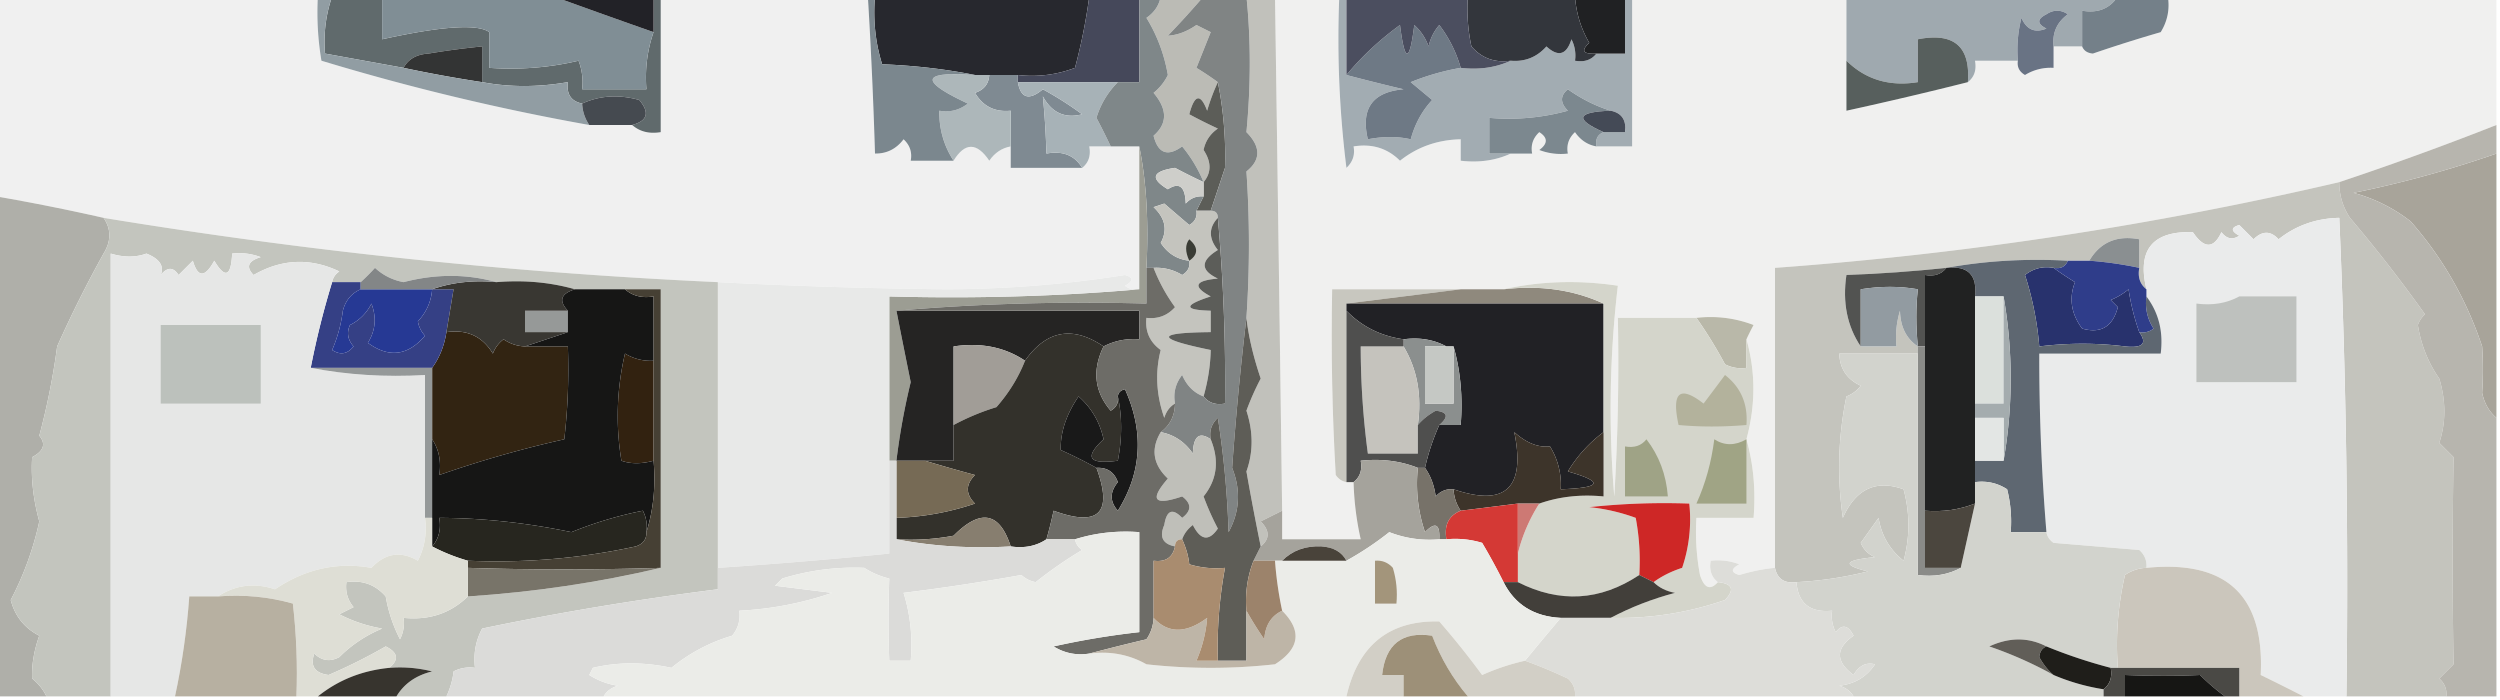 <svg xmlns="http://www.w3.org/2000/svg" width="350" height="98" style="shape-rendering:geometricPrecision;text-rendering:geometricPrecision;image-rendering:optimizeQuality;fill-rule:evenodd;clip-rule:evenodd"><path style="opacity:1" fill="#f0f0f0" d="M-.5-.5h45a40.936 40.936 0 0 0 .5 9 327.988 327.988 0 0 0 37.5 9h6c1.068.934 2.401 1.268 4 1v-19h29c.444 7.327.777 14.66 1 22 1.643.02 2.976-.647 4-2 .886.825 1.219 1.825 1 3h6c1.589-2.592 3.255-2.592 5 0 .765-1.112 1.765-1.779 3-2v3h10c.904-.709 1.237-1.709 1-3h7v20a2.427 2.427 0 0 1-2-.5c1.196-.654 1.196-1.154 0-1.5-8.17 1.303-16.503 1.97-25 2a768.518 768.518 0 0 1-32-1 737.826 737.826 0 0 1-86-9 298.26 298.26 0 0 0-15-3v-28z"/><path style="opacity:1" fill="#27282e" d="M122.5-.5h30a79.158 79.158 0 0 1-2 10 16.868 16.868 0 0 1-8 1h-6c-4.147-.825-8.481-1.325-13-1.5-.951-3.057-1.284-6.223-1-9.5z"/><path style="opacity:1" fill="#45485a" d="M152.5-.5h7v12h-17v-1c2.747.313 5.414-.02 8-1a79.158 79.158 0 0 0 2-10z"/><path style="opacity:1" fill="#f0f0ef" d="M178.5-.5h9a144.844 144.844 0 0 0 1 24c.886-.825 1.219-1.825 1-3 2.579-.417 4.746.25 6.5 2 2.425-1.929 5.258-2.929 8.5-3v3c2.559.302 4.893-.032 7-1h3c-.219-1.175.114-2.175 1-3 1.211.774 1.211 1.607 0 2.5a8.435 8.435 0 0 0 4 .5c-.219-1.175.114-2.175 1-3 .765 1.112 1.765 1.779 3 2h5v-21h30v16a551.538 551.538 0 0 0 17-4c.904-.709 1.237-1.709 1-3h6c-.131.876.202 1.543 1 2a6.846 6.846 0 0 1 4-1v-3h4c.235.597.735.93 1.5 1a206.55 206.55 0 0 1 9.5-3c.952-1.545 1.285-3.212 1-5h46v18a442.827 442.827 0 0 1-22 8 511.835 511.835 0 0 1-79 12v42c-1.568.14-3.235.474-5 1-1.196-.346-1.196-.846 0-1.5a8.435 8.435 0 0 0-4-.5c-.237 1.291.096 2.291 1 3-1.066 1.192-1.899.859-2.5-1a32.462 32.462 0 0 1-.5-8h8c.315-3.871-.018-7.538-1-11 1.297-4.767 1.297-9.434 0-14 .304-.65.637-1.316 1-2a16.868 16.868 0 0 0-8-1h-11a313 313 0 0 1-.5 25 147.56 147.56 0 0 1 .5-29.5c-5.516-.817-10.85-.65-16 .5h-24c-.166 8.673 0 17.34.5 26 .383.556.883.89 1.5 1h1a41.541 41.541 0 0 0 1 8h-11v-4c-.31-23.656-.643-47.656-1-72z"/><path style="opacity:1" fill="#9fa9af" d="M258.5-.5h38c-1.135 1.713-2.802 2.38-5 2v5h-4c-.203-1.89.463-3.39 2-4.5-1-.667-2-.667-3 0-1.333.667-1.333 1.333 0 2-1.608.658-2.775.158-3.5-1.5a18.452 18.452 0 0 0-.5 6h-6c.237 1.291-.096 2.291-1 3 .375-4.995-1.958-6.995-7-6v6c-3.975.642-7.308-.358-10-3v-9z"/><path style="opacity:1" fill="#697384" d="M287.5 6.5v3a6.846 6.846 0 0 0-4 1c-.798-.457-1.131-1.124-1-2a18.452 18.452 0 0 1 .5-6c.725 1.658 1.892 2.158 3.5 1.5-1.333-.667-1.333-1.333 0-2 1-.667 2-.667 3 0-1.537 1.11-2.203 2.61-2 4.5z"/><path style="opacity:1" fill="#748089" d="M296.5-.5h7c.285 1.788-.048 3.455-1 5a206.55 206.55 0 0 0-9.5 3c-.765-.07-1.265-.403-1.5-1v-5c2.198.38 3.865-.287 5-2z"/><path style="opacity:1" fill="#606a6c" d="M46.5-.5h7v6c8.361-1.847 13.361-2.18 15-1v5c4.267.297 8.434-.036 12.5-1a8.434 8.434 0 0 1 .5 4h9c-.221-2.779.112-5.446 1-8v-5h1v19c-1.599.268-2.932-.066-4-1 2.152-.577 2.485-1.743 1-3.5-2.867-.8-5.534-.634-8 .5-1.548-.321-2.215-1.321-2-3-4.18.726-8.18.726-12 0v-5c-2.502.25-5.002.583-7.5 1-1.681.108-2.848.775-3.5 2l-11-2c-.221-2.779.112-5.446 1-8z"/><path style="opacity:1" fill="#808e95" d="M53.5-.5h24c4.574 1.661 9.241 3.328 14 5-.888 2.554-1.221 5.221-1 8h-9a8.434 8.434 0 0 0-.5-4c-4.066.964-8.233 1.297-12.5 1v-5c-1.639-1.18-6.639-.847-15 1v-6z"/><path style="opacity:1" fill="#222227" d="M77.5-.5h14v5a1415.896 1415.896 0 0 1-14-5z"/><path style="opacity:1" fill="#575f5d" d="M275.5 11.5a551.538 551.538 0 0 1-17 4v-7c2.692 2.642 6.025 3.642 10 3v-6c5.042-.995 7.375 1.005 7 6z"/><path style="opacity:1" fill="#333434" d="M67.5 11.5a189.75 189.75 0 0 1-11-2c.652-1.225 1.819-1.892 3.5-2 2.498-.417 4.998-.75 7.5-1v5z"/><path style="opacity:1" fill="#a2acb2" d="M187.5-.5h1v11c2.528.666 5.194 1.332 8 2-4.35.378-6.017 2.711-5 7 2.174-.42 4.174-.42 6 0 .58-2.137 1.58-3.97 3-5.5l-3-2.5a34.098 34.098 0 0 1 7-2c2.559.302 4.893-.032 7-1 1.992.172 3.658-.495 5-2 1.656 1.522 2.823 1.189 3.5-1 .483.948.649 1.948.5 3 1.291.237 2.291-.096 3-1h4v-8h1v21h-5c-.172-.992.162-1.658 1-2h3c.215-1.679-.452-2.679-2-3-2.073-.638-4.073-1.638-6-3-1.09.891-1.09 1.891 0 3a31.12 31.12 0 0 1-11 1v5h3c-2.107.968-4.441 1.302-7 1v-3c-3.242.071-6.075 1.071-8.5 3-1.754-1.75-3.921-2.417-6.5-2 .219 1.175-.114 2.175-1 3a144.844 144.844 0 0 1-1-24z"/><path style="opacity:1" fill="#6e7985" d="M204.5 9.5a34.098 34.098 0 0 0-7 2l3 2.5c-1.42 1.53-2.42 3.363-3 5.5-1.826-.42-3.826-.42-6 0-1.017-4.289.65-6.622 5-7a345.429 345.429 0 0 1-8-2c2.143-2.586 4.643-4.92 7.5-7 .667 5.333 1.333 5.333 2 0a7.292 7.292 0 0 1 2 3 6.802 6.802 0 0 1 1.5-3 17.882 17.882 0 0 1 3 6z"/><path style="opacity:1" fill="#202123" d="M220.5-.5h7v8h-4c-1.879.107-2.212-.393-1-1.5a14.827 14.827 0 0 1-2-6.5z"/><path style="opacity:1" fill="#33363c" d="M205.5-.5h15a14.827 14.827 0 0 0 2 6.5c-1.212 1.107-.879 1.607 1 1.5-.709.904-1.709 1.237-3 1a4.934 4.934 0 0 0-.5-3c-.677 2.189-1.844 2.522-3.5 1-1.342 1.505-3.008 2.172-5 2-2.222.322-4.056-.345-5.5-2a24.935 24.935 0 0 1-.5-7z"/><path style="opacity:1" fill="#4b4e5f" d="M188.5-.5h17c-.163 2.357.003 4.69.5 7 1.444 1.655 3.278 2.322 5.5 2-2.107.968-4.441 1.302-7 1a17.882 17.882 0 0 0-3-6 6.802 6.802 0 0 0-1.5 3 7.292 7.292 0 0 0-2-3c-.667 5.333-1.333 5.333-2 0-2.857 2.08-5.357 4.414-7.5 7v-11z"/><path style="opacity:1" fill="#919da3" d="M44.5-.5h2c-.888 2.554-1.221 5.221-1 8l11 2c3.64.774 7.307 1.44 11 2 3.82.726 7.82.726 12 0-.215 1.679.452 2.679 2 3a5.728 5.728 0 0 0 1 3 327.988 327.988 0 0 1-37.5-9 40.936 40.936 0 0 1-.5-9z"/><path style="opacity:1" fill="#bbbbb5" d="M162.5-.5h6a130.486 130.486 0 0 1-5 5.5c1.33-.077 2.664-.577 4-1.5l2 1-2 5a44.093 44.093 0 0 1 3 2c-.59 1.266-1.09 2.6-1.5 4-.93-2.466-1.763-2.3-2.5.5a67.714 67.714 0 0 0 4 2c-1.074.739-1.741 1.739-2 3 1.108 1.677 1.108 3.177 0 4.5a19.223 19.223 0 0 0-3-5c-2.044 1.48-3.378.98-4-1.5 1.954-1.693 1.954-3.693 0-6a7.253 7.253 0 0 0 2-2.5c-.506-2.891-1.506-5.558-3-8 1.112-.765 1.779-1.765 2-3z"/><path style="opacity:1" fill="#7f8a92" d="M138.5 10.5h4v1c.411 2.272 1.578 2.605 3.5 1a48.19 48.19 0 0 1 5.5 3.5c-2.403.63-4.237-.203-5.5-2.5.255 2.582.422 5.248.5 8 2.281-.423 3.948.244 5 2h-10v-8c-2.216.225-3.883-.608-5-2.5 1.256-.417 1.923-1.25 2-2.5z"/><path style="opacity:1" fill="#5c5d58" d="M170.5 11.5a52.252 52.252 0 0 1 1 12c-.672 2.03-1.338 4.03-2 6h-2l1-2v-2c1.108-1.323 1.108-2.823 0-4.5.259-1.261.926-2.261 2-3a67.714 67.714 0 0 1-4-2c.737-2.8 1.57-2.966 2.5-.5.41-1.4.91-2.734 1.5-4z"/><path style="opacity:1" fill="#454a50" d="M88.5 17.5h-6a5.728 5.728 0 0 1-1-3c2.466-1.134 5.133-1.3 8-.5 1.485 1.757 1.152 2.923-1 3.5z"/><path style="opacity:1" fill="#adb7ba" d="M136.5 10.5h2c-.077 1.25-.744 2.083-2 2.5 1.117 1.892 2.784 2.725 5 2.5v5c-1.235.221-2.235.888-3 2-1.745-2.592-3.411-2.592-5 0-1.365-2.09-2.032-4.424-2-7 1.478.262 2.811-.071 4-1-6.88-3.208-6.547-4.542 1-4z"/><path style="opacity:1" fill="#a7b2b7" d="M142.5 11.5h14a11.95 11.95 0 0 0-3 5 89.353 89.353 0 0 1 2 4h-3c.237 1.291-.096 2.291-1 3-1.052-1.756-2.719-2.423-5-2a114.371 114.371 0 0 0-.5-8c1.263 2.297 3.097 3.13 5.5 2.5a48.19 48.19 0 0 0-5.5-3.5c-1.922 1.605-3.089 1.272-3.5-1z"/><path style="opacity:1" fill="#7c888f" d="M225.5 15.5c-4.775.17-5.108 1.17-1 3-.838.342-1.172 1.008-1 2-1.235-.221-2.235-.888-3-2-.886.825-1.219 1.825-1 3a8.435 8.435 0 0 1-4-.5c1.211-.893 1.211-1.726 0-2.5-.886.825-1.219 1.825-1 3h-6v-5a31.12 31.12 0 0 0 11-1c-1.09-1.109-1.09-2.109 0-3 1.927 1.362 3.927 2.362 6 3z"/><path style="opacity:1" fill="#444a56" d="M225.5 15.5c1.548.321 2.215 1.321 2 3h-3c-4.108-1.83-3.775-2.83 1-3z"/><path style="opacity:1" fill="#7b878e" d="M121.5-.5h1c-.284 3.277.049 6.443 1 9.5 4.519.175 8.853.675 13 1.5-7.547-.542-7.88.792-1 4-1.189.929-2.522 1.262-4 1-.032 2.576.635 4.91 2 7h-6c.219-1.175-.114-2.175-1-3-1.024 1.353-2.357 2.02-4 2a730.463 730.463 0 0 0-1-22z"/><path style="opacity:1" fill="#7f8789" d="M159.5-.5h3c-.221 1.235-.888 2.235-2 3 1.494 2.442 2.494 5.109 3 8a7.253 7.253 0 0 1-2 2.5c1.954 2.307 1.954 4.307 0 6 .622 2.48 1.956 2.98 4 1.5a19.223 19.223 0 0 1 3 5 88.61 88.61 0 0 1-4-2c-3.2.474-3.533 1.474-1 3 1.602-1.05 2.435-.383 2.5 2 .671-.752 1.504-1.086 2.5-1l-1 2c.131.876-.202 1.543-1 2a612.617 612.617 0 0 1-3.5-3l-1.5.5c1.646 1.555 1.979 3.221 1 5 .971 1.481 2.304 2.315 4 2.5.131.876-.202 1.543-1 2a6.846 6.846 0 0 0-4-1h-1c.333-6.43 0-12.097-1-17h-4a89.353 89.353 0 0 0-2-4 11.95 11.95 0 0 1 3-5h3v-12z"/><path style="opacity:1" fill="#cececa" d="M168.5 25.5v2c-.996-.086-1.829.248-2.5 1-.065-2.383-.898-3.05-2.5-2-2.533-1.526-2.2-2.526 1-3a88.61 88.61 0 0 0 4 2z"/><path style="opacity:1" fill="#a8a49a" d="M349.5 21.5v37c-1.025-.874-1.692-2.04-2-3.5a51.076 51.076 0 0 0 0-6.5c-2.197-6.57-5.53-12.403-10-17.5a22.583 22.583 0 0 0-8-4 154.248 154.248 0 0 0 20-5.5z"/><path style="opacity:1" fill="#c4c4bd" d="M327.5 25.5c-.009 1.808.491 3.475 1.5 5 3.707 4.37 7.207 8.87 10.5 13.5a3.647 3.647 0 0 0-1 1.5c.446 2.776 1.446 5.276 3 7.5.946 3.143.946 6.143 0 9l2 2a854.736 854.736 0 0 0 0 29l-2 2c.752.67 1.086 1.504 1 2.5h-14c.302-22.366-.032-44.7-1-67-3.242.071-6.075 1.071-8.5 3-1.113-1.211-2.28-1.211-3.5 0l-2-2c-1.196.346-1.196.846 0 1.5-.949.617-1.782.45-2.5-.5-1.086 2.347-2.419 2.347-4 0-5.66-.174-7.826 2.493-6.5 8-.904-.709-1.237-1.709-1-3v-4c-3.131-.592-5.464.408-7 3h-3c-5.858-.322-11.525.011-17 1-4.652.498-9.319.831-14 1-.569 3.83.098 7.163 2 10h5c-.16-1.7.006-3.366.5-5 .05 2.244.883 3.91 2.5 5v1h-11c.061 2.092 1.061 3.592 3 4.5a4.451 4.451 0 0 1-2 1.5 48.73 48.73 0 0 0-.5 17c1.807-4.053 4.64-5.386 8.5-4 .901 3.372.901 6.705 0 10-1.94-1.545-3.106-3.545-3.5-6-.827 1.162-1.66 2.329-2.5 3.5.405.945 1.072 1.612 2 2-4.352.419-4.685 1.085-1 2a52.078 52.078 0 0 1-10 1.5c-1.679.215-2.679-.452-3-2v-42a511.835 511.835 0 0 0 79-12z"/><path style="opacity:1" fill="#b7b5ae" d="M349.5 17.5v4a154.248 154.248 0 0 1-20 5.5 22.583 22.583 0 0 1 8 4c4.47 5.097 7.803 10.93 10 17.5a51.076 51.076 0 0 1 0 6.5c.308 1.46.975 2.626 2 3.5v39h-7c.086-.996-.248-1.83-1-2.5l2-2a854.736 854.736 0 0 1 0-29l-2-2c.946-2.857.946-5.857 0-9-1.554-2.224-2.554-4.724-3-7.5a3.647 3.647 0 0 1 1-1.5A200.992 200.992 0 0 0 329 30.5c-1.009-1.525-1.509-3.192-1.5-5a442.827 442.827 0 0 0 22-8z"/><path style="opacity:1" fill="#afafa9" d="M-.5 27.5a298.26 298.26 0 0 1 15 3c1.08 1.58 1.08 3.247 0 5a164.97 164.97 0 0 0-6.5 13A97.983 97.983 0 0 1 5.5 61c.958 1.148.625 2.148-1 3-.183 2.893.15 5.893 1 9a43.489 43.489 0 0 1-4 11c.59 2.257 1.923 3.924 4 5-.746 2.093-1.08 4.093-1 6 .88.708 1.547 1.542 2 2.5h-7v-70z"/><path style="opacity:1" fill="#eaebeb" d="M328.5 97.5h-6c-1.896-.98-3.896-1.98-6-3 .542-11.122-4.791-16.122-16-15 .086-.996-.248-1.83-1-2.5l-12-1c-.556-.383-.889-.883-1-1.5a296.595 296.595 0 0 1-1-25h17c.389-3.053-.277-5.72-2-8v-1c-1.326-5.507.84-8.174 6.5-8 1.581 2.347 2.914 2.347 4 0 .718.95 1.551 1.117 2.5.5-1.196-.654-1.196-1.154 0-1.5l2 2c1.22-1.211 2.387-1.211 3.5 0 2.425-1.929 5.258-2.929 8.5-3 .968 22.3 1.302 44.634 1 67z"/><path style="opacity:1" fill="#8a8f91" d="M299.5 37.5a51.648 51.648 0 0 0-7-1c1.536-2.592 3.869-3.592 7-3v4z"/><path style="opacity:1" fill="#28326d" d="M287.5 37.5a44.093 44.093 0 0 0 3 2c-.878 2.248-.545 4.415 1 6.5 2.612.741 4.278-.259 5-3l-1-1a9.465 9.465 0 0 0 2.5-1.5 31.91 31.91 0 0 0 1.5 6c1.143 1.6.476 2.267-2 2-3.913-.501-7.913-.501-12 0a44.364 44.364 0 0 0-2-10c1.189-.929 2.522-1.262 4-1z"/><path style="opacity:1" fill="#525351" d="M272.5 37.5c-.709.904-1.709 1.237-3 1v10h-1c-.282-2.847-.282-5.513 0-8-2.544-.45-5.21-.45-8 0v8c-1.902-2.837-2.569-6.17-2-10 4.681-.169 9.348-.502 14-1z"/><path style="opacity:1" fill="#c4c4be" d="M167.5 29.5h2c.667 0 1 .333 1 1-1.301 1.384-1.301 2.885 0 4.5-2.457 1.512-2.457 2.846 0 4-3.242.283-3.576 1.117-1 2.5-3.811 1.238-3.811 1.904 0 2v3c-7.778.073-7.778.906 0 2.5-.043 2.139-.377 4.306-1 6.5-1.359-.507-2.359-1.507-3-3-.929 1.189-1.262 2.522-1 4-.722.417-1.222 1.084-1.5 2-1.126-3.223-1.293-6.39-.5-9.5-1.537-1.11-2.203-2.61-2-4.5 1.603.188 2.937-.312 4-1.5a24.259 24.259 0 0 1-3-5.5 6.846 6.846 0 0 1 4 1c.798-.457 1.131-1.124 1-2-1.696-.185-3.029-1.019-4-2.5.979-1.779.646-3.445-1-5l1.5-.5a612.617 612.617 0 0 0 3.5 3c.798-.457 1.131-1.124 1-2z"/><path style="opacity:1" fill="#3a3c35" d="M166.5 36.5c-.587-1.267-.587-2.267 0-3 1.276 1.114 1.276 2.114 0 3z"/><path style="opacity:1" fill="#5c5d59" d="M170.5 30.5a257.673 257.673 0 0 1 1 26c-1.291.237-2.291-.096-3-1 .623-2.194.957-4.361 1-6.5-7.778-1.594-7.778-2.427 0-2.5v-3c-3.811-.096-3.811-.762 0-2-2.576-1.383-2.242-2.217 1-2.5-2.457-1.154-2.457-2.488 0-4-1.301-1.615-1.301-3.116 0-4.5z"/><path style="opacity:1" fill="#c8c7bf" d="m204.5 40.5-16 2v25c-.617-.11-1.117-.444-1.5-1-.5-8.66-.666-17.327-.5-26h18z"/><path style="opacity:1" fill="#5e6771" d="M272.5 37.5c5.475-.989 11.142-1.322 17-1-.342.838-1.008 1.172-2 1-1.478-.262-2.811.071-4 1a44.364 44.364 0 0 1 2 10c4.087-.501 8.087-.501 12 0 2.476.267 3.143-.4 2-2a2.427 2.427 0 0 0 2-.5c-.88-1.356-1.214-2.856-1-4.5 1.723 2.28 2.389 4.947 2 8h-17a296.595 296.595 0 0 0 1 25h-5a18.452 18.452 0 0 0-.5-6c-1.356-.88-2.856-1.213-4.5-1v-3h4a66.641 66.641 0 0 0 0-23h-4c.333-3-1-4.333-4-4z"/><path style="opacity:1" fill="#9c9d93" d="M160.5 37.5v5c-11.845-.328-23.512.005-35 1 .65 3.306 1.316 6.639 2 10a95.02 95.02 0 0 0-2 11h-1v-23c11.845.328 23.512-.005 35-1v-20c1 4.903 1.333 10.57 1 17z"/><path style="opacity:1" fill="#8f897d" d="M204.5 40.5h6c5.119-.603 9.785.064 14 2h-36l16-2z"/><path style="opacity:1" fill="#252423" d="M125.5 43.5h34v4c-1.792-.134-3.458.2-5 1-4.328-2.934-7.995-2.268-11 2-2.837-1.902-6.171-2.569-10-2v16h-8a95.02 95.02 0 0 1 2-11c-.684-3.361-1.35-6.694-2-10z"/><path style="opacity:1" fill="#212125" d="M188.5 43.5v-1h36v18c-2 1.476-3.667 3.31-5 5.5 5.094 1.458 4.761 2.291-1 2.5a10.1 10.1 0 0 0-1.5-6c-1.66.176-3.326-.49-5-2 1.601 7.827-1.232 10.493-8.5 8-.996-.086-1.829.248-2.5 1-.21-1.558-.71-2.891-1.5-4a31.705 31.705 0 0 1 2-6h3c.315-3.871-.018-7.538-1-11h-1c-1.765-.961-3.765-1.295-6-1-3.182-.448-5.849-1.782-8-4z"/><path style="opacity:1" fill="#2f3d8a" d="M289.5 36.5h3c2.361.174 4.694.507 7 1-.237 1.291.096 2.291 1 3v1c-.214 1.644.12 3.144 1 4.5a2.427 2.427 0 0 1-2 .5 31.91 31.91 0 0 1-1.5-6 9.465 9.465 0 0 1-2.5 1.5l1 1c-.722 2.741-2.388 3.741-5 3-1.545-2.085-1.878-4.252-1-6.5a44.093 44.093 0 0 1-3-2c.992.172 1.658-.162 2-1z"/><path style="opacity:1" fill="#bec1be" d="M313.5 41.5h8v12h-14v-11c2.235.295 4.235-.039 6-1z"/><path style="opacity:1" fill="#929ba1" d="M268.5 48.5c-1.617-1.09-2.45-2.756-2.5-5a12.93 12.93 0 0 0-.5 5h-5v-8c2.79-.45 5.456-.45 8 0-.282 2.487-.282 5.153 0 8z"/><path style="opacity:1" fill="#b9b8a9" d="M237.5 44.5c2.747-.313 5.414.02 8 1-.363.684-.696 1.35-1 2v4a4.932 4.932 0 0 1-3-.5 62.297 62.297 0 0 0-4-6.5z"/><path style="opacity:1" fill="#c1c1bb" d="M174.5-.5h4c.357 24.345.69 48.344 1 72l-3 1.5c1.291 1.292 1.291 2.458 0 3.5a379.57 379.57 0 0 1-2-10.5c.966-2.697.966-5.53 0-8.5a37.151 37.151 0 0 1 2-4.5c-1.035-3.053-1.701-5.887-2-8.5.467-6.867.467-13.7 0-20.5 2.031-1.61 2.031-3.443 0-5.5.626-6.585.626-12.918 0-19z"/><path style="opacity:1" fill="#a19d97" d="M143.5 50.5c-.913 2.335-2.247 4.502-4 6.5a33.038 33.038 0 0 0-6 2.5v-11c3.829-.569 7.163.098 10 2z"/><path style="opacity:1" fill="#dbe0dc" d="M276.5 41.5h4v15h-4v-15z"/><path style="opacity:1" fill="#8b8f8e" d="M196.5 48.5v-1c2.235-.295 4.235.039 6 1h-3v8h4v-8c.982 3.462 1.315 7.129 1 11h-3c1.35-1.15 1.184-1.817-.5-2-1.011.556-1.844 1.222-2.5 2 .58-4.149-.086-7.816-2-11z"/><path style="opacity:1" fill="#c5c8c4" d="M202.5 48.5h1v8h-4v-8h3z"/><path style="opacity:1" fill="#e8e9e8" d="M159.5 40.5c-11.488.995-23.155 1.328-35 1v36a728.838 728.838 0 0 1-24 2v-40c10.653.555 21.32.889 32 1 8.497-.03 16.83-.697 25-2 1.196.346 1.196.846 0 1.5a2.427 2.427 0 0 0 2 .5z"/><path style="opacity:1" fill="#212222" d="M272.5 37.5c3-.333 4.333 1 4 4v29c-2.217.869-4.55 1.202-7 1v-33c1.291.237 2.291-.096 3-1z"/><path style="opacity:1" fill="#33312b" d="M154.5 48.5c-1.618 3.322-1.285 6.322 1 9 .798-.457 1.131-1.124 1-2 .612 2.804.612 5.804 0 9-4.084.555-4.751-.445-2-3-.518-2.4-1.685-4.4-3.5-6-1.715 2.507-2.549 5.007-2.5 7.5a64.899 64.899 0 0 1 5 2.5c2.342 6.325.342 8.325-6 6a55.873 55.873 0 0 1-1 4c-1.419.951-3.085 1.284-5 1-1.552-4.813-4.218-5.313-8-1.5a32.438 32.438 0 0 1-8 .5v-3a38.227 38.227 0 0 0 11-2c-1.333-1.333-1.333-2.667 0-4a246.036 246.036 0 0 1-7-2h4v-5a33.038 33.038 0 0 1 6-2.5c1.753-1.998 3.087-4.165 4-6.5 3.005-4.268 6.672-4.934 11-2z"/><path style="opacity:1" fill="#808484" d="M168.5-.5h6c.626 6.082.626 12.415 0 19 2.031 2.057 2.031 3.89 0 5.5.467 6.8.467 13.633 0 20.5a442.587 442.587 0 0 0-2 21c1.243 3.115 1.076 6.115-.5 9a130.378 130.378 0 0 0-1.5-16c-.886.825-1.219 1.825-1 3-1.592-1.102-2.425-.435-2.5 2-1.129-1.641-2.629-2.641-4.5-3 1.306-.967 1.973-2.3 2-4-.262-1.478.071-2.811 1-4 .641 1.493 1.641 2.493 3 3 .709.904 1.709 1.237 3 1 .101-8.77-.232-17.437-1-26 0-.667-.333-1-1-1 .662-1.97 1.328-3.97 2-6a52.252 52.252 0 0 0-1-12 44.093 44.093 0 0 0-3-2l2-5-2-1c-1.336.923-2.67 1.423-4 1.5a130.486 130.486 0 0 0 5-5.5z"/><path style="opacity:1" fill="#c5c3bd" d="M196.5 48.5c1.914 3.184 2.58 6.851 2 11v4h-7a113.716 113.716 0 0 1-1-15h6z"/><path style="opacity:1" fill="#a4acae" d="M280.5 41.5a66.641 66.641 0 0 1 0 23v-6h-4v-2h4v-15z"/><path style="opacity:1" fill="#e3e6e4" d="M276.5 58.5h4v6h-4v-6z"/><path style="opacity:1" fill="#d4d5cb" d="M210.5 40.5c5.15-1.15 10.484-1.317 16-.5a147.56 147.56 0 0 0-.5 29.5 313 313 0 0 0 .5-25h11a62.297 62.297 0 0 1 4 6.5c.948.483 1.948.65 3 .5v-4c1.297 4.566 1.297 9.233 0 14 .982 3.462 1.315 7.129 1 11h-8a32.462 32.462 0 0 0 .5 8c.601 1.859 1.434 2.192 2.5 1 2.049.206 2.383 1.04 1 2.5a45.19 45.19 0 0 1-16 2.5c2.769-1.472 5.769-2.639 9-3.5-1.237-.232-2.237-.732-3-1.5 1.141-.839 2.474-1.506 4-2a21.128 21.128 0 0 0 1-9c-4.679-.166-9.345 0-14 .5 2.264.236 4.431.736 6.5 1.5.497 2.646.664 5.313.5 8-5.471 3.638-11.137 3.972-17 1v-4a23.254 23.254 0 0 1 3-7c2.787-.977 5.787-1.31 9-1v-27c-4.215-1.936-8.881-2.603-14-2z"/><path style="opacity:1" fill="#b3b29c" d="M241.5 52.5c2.227 1.729 3.227 4.062 3 7-3.317.281-6.483.281-9.5 0-1.01-4.595.157-5.595 3.5-3a512.469 512.469 0 0 0 3-4z"/><path style="opacity:1" fill="#c3c5be" d="M14.5 30.5a737.826 737.826 0 0 0 86 9v43c-11.307 1.43-22.307 3.263-33 5.5-.906 1.7-1.24 3.533-1 5.5a4.932 4.932 0 0 0-3 .5c-.12 1.145-.452 2.311-1 3.5h-7c1.074-1.784 2.74-2.95 5-3.5a18.436 18.436 0 0 0-6-.5c1.395-1.148 1.228-2.148-.5-3a77.705 77.705 0 0 1-8 4c-1.946-.263-2.612-1.263-2-3 1.05 1.017 2.216 1.184 3.5.5a18.338 18.338 0 0 1 6-4 20.627 20.627 0 0 1-6-2l2-1c-.837-1.011-1.17-2.178-1-3.5 2.222-.322 4.056.345 5.5 2a20.627 20.627 0 0 0 2 6c.483-.948.65-1.948.5-3 3.581.362 6.581-.638 9-3 9.242-.605 18.242-1.939 27-4v-39h-12c-3.462-.982-7.129-1.315-11-1-4.174-1.165-8.507-1.165-13 0-1.544-.29-2.877-.956-4-2a30.943 30.943 0 0 1-2 2h-4c.11-.617.444-1.117 1-1.5-4.062-1.93-8.062-1.763-12 .5-1.104-1.131-.77-1.965 1-2.5a8.434 8.434 0 0 0-4-.5c-.15 3.218-.984 3.551-2.5 1-1.309 2.391-2.309 2.391-3 0l-2 2c-.741-1.14-1.575-1.14-2.5 0 .516-1.258-.15-2.258-2-3-1.503.552-3.17.552-5 0v62h-9c-.453-.958-1.12-1.792-2-2.5-.08-1.907.254-3.907 1-6-2.077-1.076-3.41-2.743-4-5a43.489 43.489 0 0 0 4-11c-.85-3.107-1.183-6.107-1-9 1.625-.852 1.958-1.852 1-3A97.983 97.983 0 0 0 8 48.5a164.97 164.97 0 0 1 6.5-13c1.08-1.753 1.08-3.42 0-5z"/><path style="opacity:1" fill="#322210" d="M91.5 50.5v14c-1.701.466-3.201.466-4.5 0a38.06 38.06 0 0 1 .5-15 6.845 6.845 0 0 0 4 1z"/><path style="opacity:1" fill="#322412" d="M62.5 46.5c2.868-.415 5.035.585 6.5 3a4.452 4.452 0 0 1 1.5-2c.917.627 1.917.96 3 1h6a84.938 84.938 0 0 1-.5 13 158.305 158.305 0 0 0-17.5 5c.285-1.915-.049-3.581-1-5v-10c1.038-1.43 1.704-3.097 2-5z"/><path style="opacity:1" fill="#969998" d="M79.5 43.5v3h-6v-3h6z"/><path style="opacity:1" fill="#354085" d="M46.5 39.5h4v1c-1.29.558-2.123 1.558-2.5 3a20.435 20.435 0 0 1-1.5 5.5c1.135.75 2.135.583 3-.5-.826-.951-.992-1.951-.5-3a6.541 6.541 0 0 0 3-3c.743 1.94.576 3.774-.5 5.5 2.946 2.146 5.612 1.813 8-1a3.943 3.943 0 0 1-1-2c1.207-1.3 1.874-2.8 2-4.5h3l-1 6c-.296 1.903-.962 3.57-2 5h-17a117.818 117.818 0 0 1 3-12z"/><path style="opacity:1" fill="#393732" d="M60.5 40.5c2.787-.977 5.787-1.31 9-1 3.871-.315 7.538.018 11 1-1.981.605-2.315 1.605-1 3h-6v3h6l-6 2a5.576 5.576 0 0 1-3-1 4.452 4.452 0 0 0-1.5 2c-1.465-2.415-3.632-3.415-6.5-3l1-6h-3z"/><path style="opacity:1" fill="#263994" d="M50.5 40.5h10c-.126 1.7-.793 3.2-2 4.5a3.943 3.943 0 0 0 1 2c-2.388 2.813-5.054 3.146-8 1 1.076-1.726 1.243-3.56.5-5.5a6.541 6.541 0 0 1-3 3c-.492 1.049-.326 2.049.5 3-.865 1.083-1.865 1.25-3 .5a20.435 20.435 0 0 0 1.5-5.5c.377-1.442 1.21-2.442 2.5-3z"/><path style="opacity:1" fill="#838687" d="M69.5 39.5c-3.213-.31-6.213.023-9 1h-10v-1a30.943 30.943 0 0 0 2-2c1.123 1.044 2.456 1.71 4 2 4.493-1.165 8.826-1.165 13 0z"/><path style="opacity:1" fill="#e6e7e6" d="M46.5 39.5a117.818 117.818 0 0 0-3 12c5.14.988 10.474 1.321 16 1v20a9.864 9.864 0 0 1-1 6c-2.383-1.405-4.55-1.072-6.5 1-4.772-.852-9.272.148-13.5 3-2.86-.948-5.526-.615-8 1h-4c-.343 4.753-1.01 9.42-2 14h-9v-62c1.83.552 3.497.552 5 0 1.85.742 2.516 1.742 2 3 .925-1.14 1.759-1.14 2.5 0l2-2c.691 2.391 1.691 2.391 3 0 1.516 2.551 2.35 2.218 2.5-1a8.434 8.434 0 0 1 4 .5c-1.77.535-2.104 1.369-1 2.5 3.938-2.263 7.938-2.43 12-.5-.556.383-.89.883-1 1.5z"/><path style="opacity:1" fill="#bcc1bc" d="M22.5 45.5h14v11h-14v-11z"/><path style="opacity:1" fill="#959999" d="M43.5 51.5h17v21h-1v-20c-5.526.321-10.86-.012-16-1z"/><path style="opacity:1" fill="#9fa386" d="M230.5 61.5c1.767 2.292 2.767 4.958 3 8h-6v-7c1.291.237 2.291-.096 3-1z"/><path style="opacity:1" fill="#3d342a" d="M224.5 60.5v9c-3.213-.31-6.213.023-9 1h-3l-8 1a5.727 5.727 0 0 1-1-3c7.268 2.493 10.101-.173 8.5-8 1.674 1.51 3.34 2.176 5 2a10.1 10.1 0 0 1 1.5 6c5.761-.209 6.094-1.042 1-2.5 1.333-2.19 3-4.024 5-5.5z"/><path style="opacity:1" fill="#a0a485" d="M244.5 61.5v9h-7c1.266-2.8 2.099-5.8 2.5-9 1.414.913 2.914.913 4.5 0z"/><path style="opacity:1" fill="#191919" d="M156.5 55.5c.06-.543.393-.876 1-1 2.679 5.952 2.346 11.619-1 17-1.145-1.276-1.145-2.609 0-4-.505-1.418-1.505-2.085-3-2a64.899 64.899 0 0 0-5-2.5c-.049-2.493.785-4.993 2.5-7.5 1.815 1.6 2.982 3.6 3.5 6-2.751 2.555-2.084 3.555 2 3 .612-3.196.612-6.196 0-9z"/><path style="opacity:1" fill="#4f4f4e" d="M188.5 43.5c2.151 2.218 4.818 3.552 8 4v1h-6c.003 5.028.336 10.028 1 15h7v-4c.656-.778 1.489-1.444 2.5-2 1.684.183 1.85.85.5 2a31.705 31.705 0 0 0-2 6h-1c-2.448-.973-5.115-1.306-8-1 .237 1.291-.096 2.291-1 3h-1v-24z"/><path style="opacity:1" fill="#161615" d="M80.5 40.5h7c1.068.934 2.401 1.268 4 1v9a6.845 6.845 0 0 1-4-1 38.06 38.06 0 0 0-.5 15c1.299.466 2.799.466 4.5 0 .313 3.542-.02 6.875-1 10a4.932 4.932 0 0 0-.5-3 55.272 55.272 0 0 0-10 3c-6.277-1.31-12.443-1.976-18.5-2 .268 1.599-.066 2.932-1 4v-15c.951 1.419 1.285 3.085 1 5a158.305 158.305 0 0 1 17.5-5c.499-4.32.666-8.654.5-13h-6l6-2v-3c-1.315-1.395-.981-2.395 1-3z"/><path style="opacity:1" fill="#bfbfb9" d="M162.5 60.5c1.871.359 3.371 1.359 4.5 3 .075-2.435.908-3.102 2.5-2 1.224 2.985.891 5.651-1 8a37.151 37.151 0 0 0 2 4.5c-1.249 1.824-2.415 1.657-3.5-.5-.717.544-1.217 1.21-1.5 2-.667 0-1 .333-1 1-1.725-.343-2.225-1.343-1.5-3 .324-2.069 1.158-2.402 2.5-1 1.333-1 1.333-2 0-3-3.94 1.336-4.606.503-2-2.5-2.08-1.961-2.414-4.128-1-6.5z"/><path style="opacity:1" fill="#8a8b88" d="M268.5 48.5h1v31h5c-1.765.961-3.765 1.295-6 1v-32z"/><path style="opacity:1" fill="#6d6c67" d="M160.5 37.5h1a24.259 24.259 0 0 0 3 5.5c-1.063 1.188-2.397 1.688-4 1.5-.203 1.89.463 3.39 2 4.5-.793 3.11-.626 6.277.5 9.5.278-.916.778-1.583 1.5-2-.027 1.7-.694 3.033-2 4-1.414 2.372-1.08 4.539 1 6.5-2.606 3.003-1.94 3.836 2 2.5 1.333 1 1.333 2 0 3-1.342-1.402-2.176-1.069-2.5 1-.725 1.657-.225 2.657 1.5 3-.321 1.548-1.321 2.215-3 2v8a5.575 5.575 0 0 1-1 3 345.429 345.429 0 0 0-8 2c-1.788.285-3.455-.048-5-1a112.296 112.296 0 0 1 12-2v-14c-3.109-.236-6.109.097-9 1h-4c.379-1.306.712-2.64 1-4 6.342 2.325 8.342.325 6-6 1.495-.085 2.495.582 3 2-1.145 1.391-1.145 2.724 0 4 3.346-5.381 3.679-11.048 1-17-.607.124-.94.457-1 1 .131.876-.202 1.543-1 2-2.285-2.678-2.618-5.678-1-9 1.542-.8 3.208-1.134 5-1v-4h-34c11.488-.995 23.155-1.328 35-1v-5z"/><path style="opacity:1" fill="#777269" d="M198.5 65.5h1c.79 1.109 1.29 2.442 1.5 4 .671-.752 1.504-1.086 2.5-1a5.727 5.727 0 0 0 1 3c-1.676.683-2.343 2.017-2 4h-1c.111-2.148-.556-2.481-2-1a21.128 21.128 0 0 1-1-9z"/><path style="opacity:1" fill="#d43935" d="M212.5 70.5v11h-2a86.983 86.983 0 0 0-3-5.5 12.935 12.935 0 0 0-5-.5c-.343-1.983.324-3.317 2-4l8-1z"/><path style="opacity:1" fill="#766a55" d="M125.5 64.5h4c2.198.665 4.531 1.332 7 2-1.333 1.333-1.333 2.667 0 4a38.227 38.227 0 0 1-11 2v-8z"/><path style="opacity:1" fill="#27261f" d="M90.5 74.5c.03.997-.47 1.664-1.5 2a91.307 91.307 0 0 1-23.5 2 26.326 26.326 0 0 1-5-2c.934-1.068 1.268-2.401 1-4 6.057.024 12.223.69 18.5 2a55.272 55.272 0 0 1 10-3c.483.948.65 1.948.5 3z"/><path style="opacity:1" fill="#a5a39c" d="M198.5 65.5a21.128 21.128 0 0 0 1 9c1.444-1.481 2.111-1.148 2 1a15.42 15.42 0 0 1-7-1 44.11 44.11 0 0 1-6 4c-.652-1.225-1.819-1.892-3.5-2-2.221-.107-4.054.56-5.5 2h-4l1-2c1.291-1.042 1.291-2.208 0-3.5l3-1.5v4h11a41.541 41.541 0 0 1-1-8c.904-.709 1.237-1.709 1-3 2.885-.306 5.552.027 8 1z"/><path style="opacity:1" fill="#cd7974" d="M212.5 70.5h3a23.254 23.254 0 0 0-3 7v-7z"/><path style="opacity:1" fill="#877e6f" d="M141.5 76.5c-5.526.321-10.86-.012-16-1a32.438 32.438 0 0 0 8-.5c3.782-3.813 6.448-3.313 8 1.5z"/><path style="opacity:1" fill="#5e5d57" d="M174.5 44.5c.299 2.613.965 5.447 2 8.5a37.151 37.151 0 0 0-2 4.5c.966 2.97.966 5.803 0 8.5a379.57 379.57 0 0 0 2 10.5l-1 2c-.869 2.217-1.202 4.55-1 7v7h-4a61.26 61.26 0 0 1 1-13 12.935 12.935 0 0 1-5-.5c-.119-1.145-.452-2.311-1-3.5.283-.79.783-1.456 1.5-2 1.085 2.157 2.251 2.324 3.5.5a37.151 37.151 0 0 1-2-4.5c1.891-2.349 2.224-5.015 1-8-.219-1.175.114-2.175 1-3a130.378 130.378 0 0 1 1.5 16c1.576-2.885 1.743-5.885.5-9a442.587 442.587 0 0 1 2-21z"/><path style="opacity:1" fill="#ce2726" d="m231.5 81.5-2-1a32.462 32.462 0 0 0-.5-8 26.689 26.689 0 0 0-6.5-1.5c4.655-.5 9.321-.666 14-.5a21.128 21.128 0 0 1-1 9c-1.526.494-2.859 1.161-4 2z"/><path style="opacity:1" fill="#dbdbd9" d="M124.5 64.5h1v11c5.14.988 10.474 1.321 16 1 1.915.284 3.581-.049 5-1h4c.111.617.444 1.117 1 1.5a60.623 60.623 0 0 0-6.5 4.5 3.942 3.942 0 0 1-2-1c-5.43.976-10.93 1.809-16.5 2.5.951 3.057 1.284 6.223 1 9.5h-3a155.158 155.158 0 0 1 0-11.5 11.357 11.357 0 0 1-3.5-1.5c-3.876-.161-7.709.339-11.5 1.5l-1 1 8 1a47.111 47.111 0 0 1-13 2.5c.17 1.322-.163 2.489-1 3.5a24.087 24.087 0 0 0-8.5 4.5c-3.84-.832-7.507-.832-11 0l-.5 1a10.253 10.253 0 0 0 4 1.5c-.916.278-1.582.778-2 1.5h-22c.548-1.189.88-2.355 1-3.5a4.932 4.932 0 0 1 3-.5c-.24-1.967.094-3.8 1-5.5 10.693-2.237 21.693-4.07 33-5.5v-3a728.838 728.838 0 0 0 24-2v-13z"/><path style="opacity:1" fill="#464034" d="M87.5 40.5h5v39c-9.093.29-18.093.29-27 0v-1a91.307 91.307 0 0 0 23.5-2c1.03-.336 1.53-1.003 1.5-2 .98-3.125 1.313-6.458 1-10v-23c-1.599.268-2.932-.066-4-1z"/><path style="opacity:1" fill="#787469" d="M65.5 79.5c8.907.29 17.907.29 27 0-8.758 2.061-17.758 3.395-27 4v-4z"/><path style="opacity:1" fill="#cbc6bc" d="M300.5 79.5c11.209-1.122 16.542 3.878 16 15 2.104 1.02 4.104 2.02 6 3h-9v-4h-17a43.116 43.116 0 0 1 1-13 5.577 5.577 0 0 1 3-1z"/><path style="opacity:1" fill="#deded5" d="M59.5 72.5h1v4a26.326 26.326 0 0 0 5 2v5c-2.419 2.362-5.419 3.362-9 3a4.932 4.932 0 0 1-.5 3 20.627 20.627 0 0 1-2-6c-1.444-1.655-3.278-2.322-5.5-2-.17 1.322.163 2.489 1 3.5l-2 1a20.627 20.627 0 0 0 6 2 18.338 18.338 0 0 0-6 4c-1.284.684-2.45.517-3.5-.5-.612 1.737.054 2.737 2 3a77.705 77.705 0 0 0 8-4c1.728.852 1.895 1.852.5 3-3.832.382-7.165 1.715-10 4h-3a84.938 84.938 0 0 0-.5-13c-3.394-.956-6.894-1.29-10.5-1 2.474-1.615 5.14-1.948 8-1 4.228-2.852 8.728-3.852 13.5-3 1.95-2.072 4.117-2.405 6.5-1a9.864 9.864 0 0 0 1-6z"/><path style="opacity:1" fill="#423f3a" d="m229.5 80.5 2 1c.763.768 1.763 1.268 3 1.5-3.231.861-6.231 2.028-9 3.5h-7c-3.748-.194-6.415-1.861-8-5h2c5.863 2.972 11.529 2.638 17-1z"/><path style="opacity:1" fill="#d2d3cd" d="M268.5 49.5v31c2.235.295 4.235-.039 6-1l2-9v-3c1.644-.213 3.144.12 4.5 1 .495 1.973.662 3.973.5 6h5c.111.617.444 1.117 1 1.5l12 1c.752.67 1.086 1.504 1 2.5a5.577 5.577 0 0 0-3 1 43.116 43.116 0 0 0-1 13h-1a71.216 71.216 0 0 1-9-3c-2.524-1.3-5.191-1.3-8 0a55.514 55.514 0 0 1 9 4 29.417 29.417 0 0 0 7 2v1h-35c-.418-.722-1.084-1.222-2-1.5 2.163-.245 3.83-1.245 5-3-1.242-.311-2.242.189-3 1.5-2.544-1.892-2.544-3.725 0-5.5-.753-1.487-1.586-1.654-2.5-.5a4.934 4.934 0 0 1-.5-3c-3.088.303-4.754-1.03-5-4a52.078 52.078 0 0 0 10-1.5c-3.685-.915-3.352-1.581 1-2-.928-.388-1.595-1.055-2-2 .84-1.171 1.673-2.338 2.5-3.5.394 2.455 1.56 4.455 3.5 6 .901-3.295.901-6.628 0-10-3.86-1.386-6.693-.053-8.5 4a48.73 48.73 0 0 1 .5-17 4.451 4.451 0 0 0 2-1.5c-1.939-.908-2.939-2.408-3-4.5h11z"/><path style="opacity:1" fill="#4b463e" d="m276.5 70.5-2 9h-5v-8c2.45.202 4.783-.131 7-1z"/><path style="opacity:1" fill="#ddddd9" d="M248.5 79.5c.321 1.548 1.321 2.215 3 2 .246 2.97 1.912 4.303 5 4a4.934 4.934 0 0 0 .5 3c.914-1.154 1.747-.987 2.5.5-2.544 1.775-2.544 3.608 0 5.5.758-1.311 1.758-1.811 3-1.5-1.17 1.755-2.837 2.755-5 3 .916.278 1.582.778 2 1.5h-39c.086-.996-.248-1.83-1-2.5a69.385 69.385 0 0 0-6-2.5c1.677-2.04 3.344-4.04 5-6h7a45.19 45.19 0 0 0 16-2.5c1.383-1.46 1.049-2.294-1-2.5-.904-.709-1.237-1.709-1-3a8.435 8.435 0 0 1 4 .5c-1.196.654-1.196 1.154 0 1.5 1.765-.526 3.432-.86 5-1z"/><path style="opacity:1" fill="#b7b0a1" d="M30.5 83.5c3.606-.29 7.106.044 10.5 1 .499 4.32.666 8.654.5 13h-17c.99-4.58 1.657-9.247 2-14h4z"/><path style="opacity:1" fill="#615e58" d="M286.5 90.5c-.597.235-.93.735-1 1.5.556 1.011 1.222 1.844 2 2.5a55.514 55.514 0 0 0-9-4c2.809-1.3 5.476-1.3 8 0z"/><path style="opacity:1" fill="#ebece8" d="M152.5 91.5c2.897-.375 5.563.125 8 1.5 6 .667 12 .667 18 0 3.469-2.2 3.802-4.7 1-7.5a51.56 51.56 0 0 1-1-7h10a44.11 44.11 0 0 0 6-4 15.42 15.42 0 0 0 7 1h1c1.699-.16 3.366.007 5 .5a86.983 86.983 0 0 1 3 5.5c1.585 3.139 4.252 4.806 8 5a583.831 583.831 0 0 0-5 6 31.716 31.716 0 0 0-6 2 114.122 114.122 0 0 0-6-7.5c-7.027-.164-11.36 3.336-13 10.5h-104c.418-.722 1.084-1.222 2-1.5a10.253 10.253 0 0 1-4-1.5l.5-1c3.493-.832 7.16-.832 11 0a24.087 24.087 0 0 1 8.5-4.5c.837-1.011 1.17-2.178 1-3.5a47.111 47.111 0 0 0 13-2.5l-8-1 1-1c3.791-1.161 7.624-1.661 11.5-1.5 1.067.69 2.234 1.19 3.5 1.5a155.158 155.158 0 0 0 0 11.5h3c.284-3.277-.049-6.443-1-9.5 5.57-.691 11.07-1.524 16.5-2.5a3.942 3.942 0 0 0 2 1 60.623 60.623 0 0 1 6.5-4.5c-.556-.383-.889-.883-1-1.5 2.891-.903 5.891-1.236 9-1v14a112.296 112.296 0 0 0-12 2c1.545.952 3.212 1.285 5 1z"/><path style="opacity:1" fill="#beb5a7" d="M174.5 85.5a51.239 51.239 0 0 0 2.5 4c.122-1.937.955-3.27 2.5-4 2.802 2.8 2.469 5.3-1 7.5-6 .667-12 .667-18 0-2.437-1.375-5.103-1.875-8-1.5a345.429 345.429 0 0 1 8-2 5.575 5.575 0 0 0 1-3c2.034 2.21 4.534 2.21 7.5 0-.152 2.019-.652 4.019-1.5 6h7v-7z"/><path style="opacity:1" fill="#9c836b" d="M175.5 78.5h3a51.56 51.56 0 0 0 1 7c-1.545.73-2.378 2.063-2.5 4a51.239 51.239 0 0 1-2.5-4c-.202-2.45.131-4.783 1-7z"/><path style="opacity:1" fill="#a3957b" d="M192.5 78.5c.996-.086 1.829.248 2.5 1 .494 1.634.66 3.3.5 5h-3v-6z"/><path style="opacity:1" fill="#a98c6f" d="M165.5 75.5c.548 1.189.881 2.355 1 3.5 1.634.493 3.301.66 5 .5a61.26 61.26 0 0 0-1 13h-3c.848-1.981 1.348-3.981 1.5-6-2.966 2.21-5.466 2.21-7.5 0v-8c1.679.215 2.679-.452 3-2 0-.667.333-1 1-1z"/><path style="opacity:1" fill="#49433a" d="M188.5 78.5h-9c1.446-1.44 3.279-2.107 5.5-2 1.681.108 2.848.775 3.5 2z"/><path style="opacity:1" fill="#1f1e1a" d="M286.5 90.5a71.216 71.216 0 0 0 9 3c.237 1.291-.096 2.291-1 3a29.417 29.417 0 0 1-7-2c-.778-.656-1.444-1.489-2-2.5.07-.765.403-1.265 1-1.5z"/><path style="opacity:1" fill="#d2cfc6" d="M213.5 92.5a69.385 69.385 0 0 1 6 2.5c.752.67 1.086 1.504 1 2.5h-15c-2.125-2.513-3.792-5.346-5-8.5-4.204-.636-6.537 1.197-7 5.5h3v3h-8c1.64-7.164 5.973-10.664 13-10.5a114.122 114.122 0 0 1 6 7.5 31.716 31.716 0 0 1 6-2z"/><path style="opacity:1" fill="#9d9078" d="M205.5 97.5h-9v-3h-3c.463-4.303 2.796-6.136 7-5.5 1.208 3.154 2.875 5.987 5 8.5z"/><path style="opacity:1" fill="#37342e" d="M54.5 93.5a18.436 18.436 0 0 1 6 .5c-2.26.55-3.926 1.716-5 3.5h-11c2.835-2.285 6.168-3.618 10-4z"/><path style="opacity:1" fill="#4a4945" d="M295.5 93.5h18v4h-2a30.155 30.155 0 0 1-3.5-3c-3.288.158-6.788.158-10.5 0v3h-3v-1c.904-.709 1.237-1.709 1-3z"/><path style="opacity:1" fill="#161614" d="M311.5 97.5h-14v-3c3.712.158 7.212.158 10.5 0a30.155 30.155 0 0 0 3.5 3z"/></svg>
